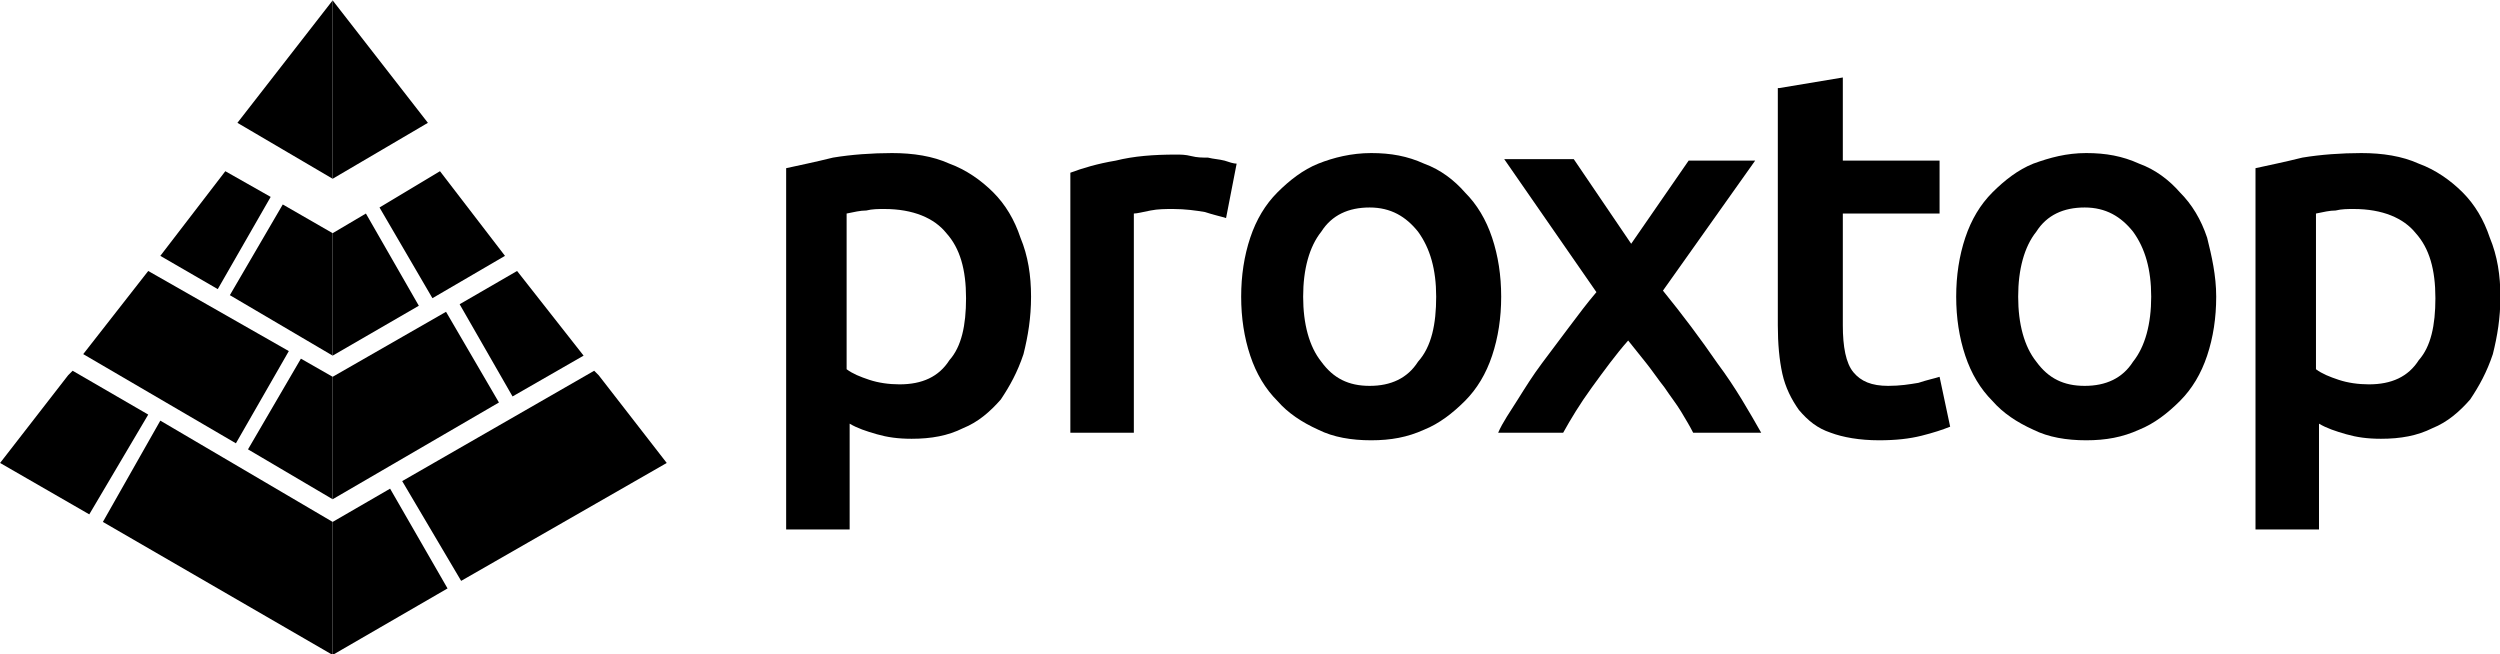 <?xml version="1.0" encoding="UTF-8" standalone="no"?>
<!-- Created with Inkscape (http://www.inkscape.org/) -->

<svg
   xmlns:dc="http://purl.org/dc/elements/1.1/"
   xmlns:cc="http://creativecommons.org/ns#"
   xmlns:rdf="http://www.w3.org/1999/02/22-rdf-syntax-ns#"
   xmlns:svg="http://www.w3.org/2000/svg"
   xmlns="http://www.w3.org/2000/svg"
   xmlns:sodipodi="http://sodipodi.sourceforge.net/DTD/sodipodi-0.dtd"
   xmlns:inkscape="http://www.inkscape.org/namespaces/inkscape"
   width="982.582"
   height="257.23"
   viewBox="0 0 259.975 68.059"
   version="1.1"
   id="svg8"
   inkscape:version="0.92.2 (5c3e80d, 2017-08-06)"
   sodipodi:docname="horizontal_black.svg"
   inkscape:export-filename="/home/anxhelo/Files/Design/proxtop/horizontal_color.png"
   inkscape:export-xdpi="96"
   inkscape:export-ydpi="96">
  <defs
     id="defs2" />
  <sodipodi:namedview
     id="base"
     pagecolor="#ffffff"
     bordercolor="#666666"
     borderopacity="1.0"
     inkscape:pageopacity="0.0"
     inkscape:pageshadow="2"
     inkscape:zoom="0.505625"
     inkscape:cx="399.21368"
     inkscape:cy="196.5373"
     inkscape:document-units="mm"
     inkscape:current-layer="layer1"
     inkscape:document-rotation="0"
     showgrid="false"
     borderlayer="true"
     inkscape:showpageshadow="false"
     units="px"
     inkscape:pagecheckerboard="false"
     showguides="true"
     inkscape:window-width="1366"
     inkscape:window-height="715"
     inkscape:window-x="0"
     inkscape:window-y="0"
     inkscape:window-maximized="1"
     fit-margin-top="0"
     fit-margin-left="0"
     fit-margin-right="0"
     fit-margin-bottom="0">
    <inkscape:grid
       type="xygrid"
       id="grid10"
       originx="-86.016"
       originy="-83.217" />
  </sodipodi:namedview>
  <g
     inkscape:label="Layer 1"
     inkscape:groupmode="layer"
     id="layer1"
     transform="translate(-86.016,-145.724)">
    <g
       transform="matrix(1.572,0,0,1.572,18.114,-164.077)"
       id="g89912"
       style="fill:#000000">
      <path
         id="path89898"
         d="m 111.4,216.7 c 0,1.4 -0.2,2.6 -0.5,3.8 -0.4,1.2 -0.9,2.1 -1.5,3 -0.7,0.8 -1.5,1.5 -2.5,1.9 -1,0.5 -2.1,0.7 -3.4,0.7 -0.9,0 -1.6,-0.1 -2.3,-0.3 -0.7,-0.2 -1.3,-0.4 -1.8,-0.7 v 7 h -4.2 v -23.9 c 0.9,-0.2 1.9,-0.4 3.1,-0.7 1.2,-0.2 2.6,-0.3 3.9,-0.3 1.4,0 2.7,0.2 3.8,0.7 1.1,0.4 2.1,1.1 2.9,1.9 0.8,0.8 1.4,1.8 1.8,3 0.5,1.2 0.7,2.5 0.7,3.9 z m -4.3,0.1 c 0,-1.9 -0.4,-3.3 -1.3,-4.3 -0.8,-1 -2.2,-1.6 -4.1,-1.6 -0.4,0 -0.8,0 -1.2,0.1 -0.4,0 -0.8,0.1 -1.3,0.2 v 10.3 c 0.4,0.3 0.9,0.5 1.5,0.7 0.6,0.2 1.3,0.3 2,0.3 1.5,0 2.6,-0.5 3.3,-1.6 0.8,-0.9 1.1,-2.3 1.1,-4.1 z"
         class="st0"
         inkscape:connector-curvature="0"
         style="fill:#000000" />
      <path
         id="path89900"
         d="m 124.3,211.5 c -0.3,-0.1 -0.8,-0.2 -1.4,-0.4 -0.6,-0.1 -1.3,-0.2 -2.1,-0.2 -0.5,0 -1,0 -1.5,0.1 -0.5,0.1 -0.9,0.2 -1.1,0.2 v 14.5 H 114 v -17.2 c 0.8,-0.3 1.8,-0.6 3,-0.8 1.2,-0.3 2.5,-0.4 4,-0.4 0.3,0 0.6,0 1,0.1 0.4,0.1 0.7,0.1 1.1,0.1 0.4,0.1 0.7,0.1 1.1,0.2 0.3,0.1 0.6,0.2 0.8,0.2 z"
         class="st0"
         inkscape:connector-curvature="0"
         style="fill:#000000" />
      <path
         id="path89902"
         d="m 142.5,216.7 c 0,1.4 -0.2,2.7 -0.6,3.9 -0.4,1.2 -1,2.2 -1.8,3 -0.8,0.8 -1.7,1.5 -2.7,1.9 -1.1,0.5 -2.2,0.7 -3.5,0.7 -1.3,0 -2.5,-0.2 -3.5,-0.7 -1.1,-0.5 -2,-1.1 -2.7,-1.9 -0.8,-0.8 -1.4,-1.8 -1.8,-3 -0.4,-1.2 -0.6,-2.5 -0.6,-3.9 0,-1.4 0.2,-2.7 0.6,-3.9 0.4,-1.2 1,-2.2 1.8,-3 0.8,-0.8 1.7,-1.5 2.7,-1.9 1,-0.4 2.2,-0.7 3.5,-0.7 1.3,0 2.4,0.2 3.5,0.7 1.1,0.4 2,1.1 2.7,1.9 0.8,0.8 1.4,1.8 1.8,3 0.4,1.2 0.6,2.5 0.6,3.9 z m -4.3,0 c 0,-1.8 -0.4,-3.2 -1.2,-4.3 -0.8,-1 -1.8,-1.6 -3.2,-1.6 -1.4,0 -2.5,0.5 -3.2,1.6 -0.8,1 -1.2,2.5 -1.2,4.3 0,1.8 0.4,3.3 1.2,4.3 0.8,1.1 1.8,1.6 3.2,1.6 1.4,0 2.5,-0.5 3.2,-1.6 0.9,-1 1.2,-2.5 1.2,-4.3 z"
         class="st0"
         inkscape:connector-curvature="0"
         style="fill:#000000" />
      <path
         id="path89904"
         d="m 151.1,213.2 3.8,-5.5 h 4.4 l -6.1,8.6 c 1.3,1.6 2.5,3.2 3.6,4.8 1.2,1.6 2.1,3.2 2.9,4.6 h -4.5 c -0.2,-0.4 -0.5,-0.9 -0.8,-1.4 -0.3,-0.5 -0.7,-1 -1.1,-1.6 -0.4,-0.5 -0.8,-1.1 -1.2,-1.6 -0.4,-0.5 -0.8,-1 -1.2,-1.5 -0.8,0.9 -1.6,2 -2.4,3.1 -0.8,1.1 -1.4,2.1 -1.9,3 h -4.3 c 0.3,-0.7 0.8,-1.4 1.3,-2.2 0.5,-0.8 1,-1.6 1.6,-2.4 0.6,-0.8 1.2,-1.6 1.8,-2.4 0.6,-0.8 1.2,-1.6 1.8,-2.3 l -6.1,-8.8 h 4.6 z"
         class="st0"
         inkscape:connector-curvature="0"
         style="fill:#000000" />
      <path
         id="path89906"
         d="m 160.9,202.9 4.2,-0.7 v 5.5 h 6.4 v 3.5 h -6.4 v 7.4 c 0,1.4 0.2,2.5 0.7,3.1 0.5,0.6 1.2,0.9 2.3,0.9 0.8,0 1.4,-0.1 2,-0.2 0.6,-0.2 1.1,-0.3 1.4,-0.4 l 0.7,3.3 c -0.5,0.2 -1.1,0.4 -1.9,0.6 -0.8,0.2 -1.7,0.3 -2.8,0.3 -1.3,0 -2.4,-0.2 -3.2,-0.5 -0.9,-0.3 -1.5,-0.8 -2.1,-1.5 -0.5,-0.7 -0.9,-1.5 -1.1,-2.4 -0.2,-0.9 -0.3,-2 -0.3,-3.2 v -15.7 z"
         class="st0"
         inkscape:connector-curvature="0"
         style="fill:#000000" />
      <path
         id="path89908"
         d="m 189.8,216.7 c 0,1.4 -0.2,2.7 -0.6,3.9 -0.4,1.2 -1,2.2 -1.8,3 -0.8,0.8 -1.7,1.5 -2.7,1.9 -1.1,0.5 -2.2,0.7 -3.5,0.7 -1.3,0 -2.5,-0.2 -3.5,-0.7 -1.1,-0.5 -2,-1.1 -2.7,-1.9 -0.8,-0.8 -1.4,-1.8 -1.8,-3 -0.4,-1.2 -0.6,-2.5 -0.6,-3.9 0,-1.4 0.2,-2.7 0.6,-3.9 0.4,-1.2 1,-2.2 1.8,-3 0.8,-0.8 1.7,-1.5 2.7,-1.9 1.1,-0.4 2.2,-0.7 3.5,-0.7 1.3,0 2.4,0.2 3.5,0.7 1.1,0.4 2,1.1 2.7,1.9 0.8,0.8 1.4,1.8 1.8,3 0.3,1.2 0.6,2.5 0.6,3.9 z m -4.3,0 c 0,-1.8 -0.4,-3.2 -1.2,-4.3 -0.8,-1 -1.8,-1.6 -3.2,-1.6 -1.4,0 -2.5,0.5 -3.2,1.6 -0.8,1 -1.2,2.5 -1.2,4.3 0,1.8 0.4,3.3 1.2,4.3 0.8,1.1 1.8,1.6 3.2,1.6 1.4,0 2.5,-0.5 3.2,-1.6 0.8,-1 1.2,-2.5 1.2,-4.3 z"
         class="st0"
         inkscape:connector-curvature="0"
         style="fill:#000000" />
      <path
         id="path89910"
         d="m 208.6,216.7 c 0,1.4 -0.2,2.6 -0.5,3.8 -0.4,1.2 -0.9,2.1 -1.5,3 -0.7,0.8 -1.5,1.5 -2.5,1.9 -1,0.5 -2.1,0.7 -3.4,0.7 -0.9,0 -1.6,-0.1 -2.3,-0.3 -0.7,-0.2 -1.3,-0.4 -1.8,-0.7 v 7 h -4.2 v -23.9 c 0.9,-0.2 1.9,-0.4 3.1,-0.7 1.2,-0.2 2.6,-0.3 3.9,-0.3 1.4,0 2.7,0.2 3.8,0.7 1.1,0.4 2.1,1.1 2.9,1.9 0.8,0.8 1.4,1.8 1.8,3 0.5,1.2 0.7,2.5 0.7,3.9 z m -4.3,0.1 c 0,-1.9 -0.4,-3.3 -1.3,-4.3 -0.8,-1 -2.2,-1.6 -4.1,-1.6 -0.4,0 -0.8,0 -1.2,0.1 -0.4,0 -0.8,0.1 -1.3,0.2 v 10.3 c 0.4,0.3 0.9,0.5 1.5,0.7 0.6,0.2 1.3,0.3 2,0.3 1.5,0 2.6,-0.5 3.3,-1.6 0.8,-0.9 1.1,-2.3 1.1,-4.1 z"
         class="st0"
         inkscape:connector-curvature="0"
         style="fill:#000000" />
    </g>
    <g
       transform="matrix(1.572,0,0,1.572,18.114,-164.077)"
       id="g89942"
       style="fill:#000000">
      <polygon
         id="polygon89914"
         points="58.9,205.2 65.2,208.9 65.2,197.1 "
         class="st0"
         style="fill:#000000" />
      <polygon
         id="polygon89916"
         points="65.2,208.9 71.5,205.2 65.2,197.1 "
         class="st1"
         style="fill:#000000" />
      <polygon
         id="polygon89918"
         points="57.6,216.2 61.1,210.1 58.1,208.4 53.8,214 "
         class="st0"
         style="fill:#000000" />
      <polygon
         id="polygon89920"
         points="65.2,212.5 61.9,210.6 58.4,216.6 65.2,220.6 "
         class="st0"
         style="fill:#000000" />
      <polygon
         id="polygon89922"
         points="68.3,210.8 71.8,216.8 76.6,214 72.3,208.4 "
         class="st1"
         style="fill:#000000" />
      <polygon
         id="polygon89924"
         points="70.9,217.3 67.4,211.2 65.2,212.5 65.2,220.6 "
         class="st1"
         style="fill:#000000" />
      <polygon
         id="polygon89926"
         points="48,221.6 47.7,221.9 43.2,227.7 49.1,231.1 53,224.5 "
         class="st0"
         style="fill:#000000" />
      <polygon
         id="polygon89928"
         points="53.8,224.9 50,231.6 65.2,240.4 65.2,231.6 "
         class="st0"
         style="fill:#000000" />
      <polygon
         id="polygon89930"
         points="69,229.4 65.2,231.6 65.2,240.4 72.8,236 "
         class="st1"
         style="fill:#000000" />
      <polygon
         id="polygon89932"
         points="73.7,235.5 87.3,227.7 82.8,221.9 82.5,221.6 69.8,228.9 "
         class="st1"
         style="fill:#000000" />
      <polygon
         id="polygon89934"
         points="65.2,230.1 65.2,222 63.1,220.8 59.6,226.8 "
         class="st0"
         style="fill:#000000" />
      <polygon
         id="polygon89936"
         points="58.8,226.4 62.3,220.3 53,215 48.7,220.5 "
         class="st0"
         style="fill:#000000" />
      <polygon
         id="polygon89938"
         points="65.2,230.1 76.2,223.7 72.7,217.7 65.2,222 "
         class="st1"
         style="fill:#000000" />
      <polygon
         id="polygon89940"
         points="73.6,217.2 77.1,223.3 81.8,220.6 77.4,215 "
         class="st1"
         style="fill:#000000" />
    </g>
  </g>
</svg>

